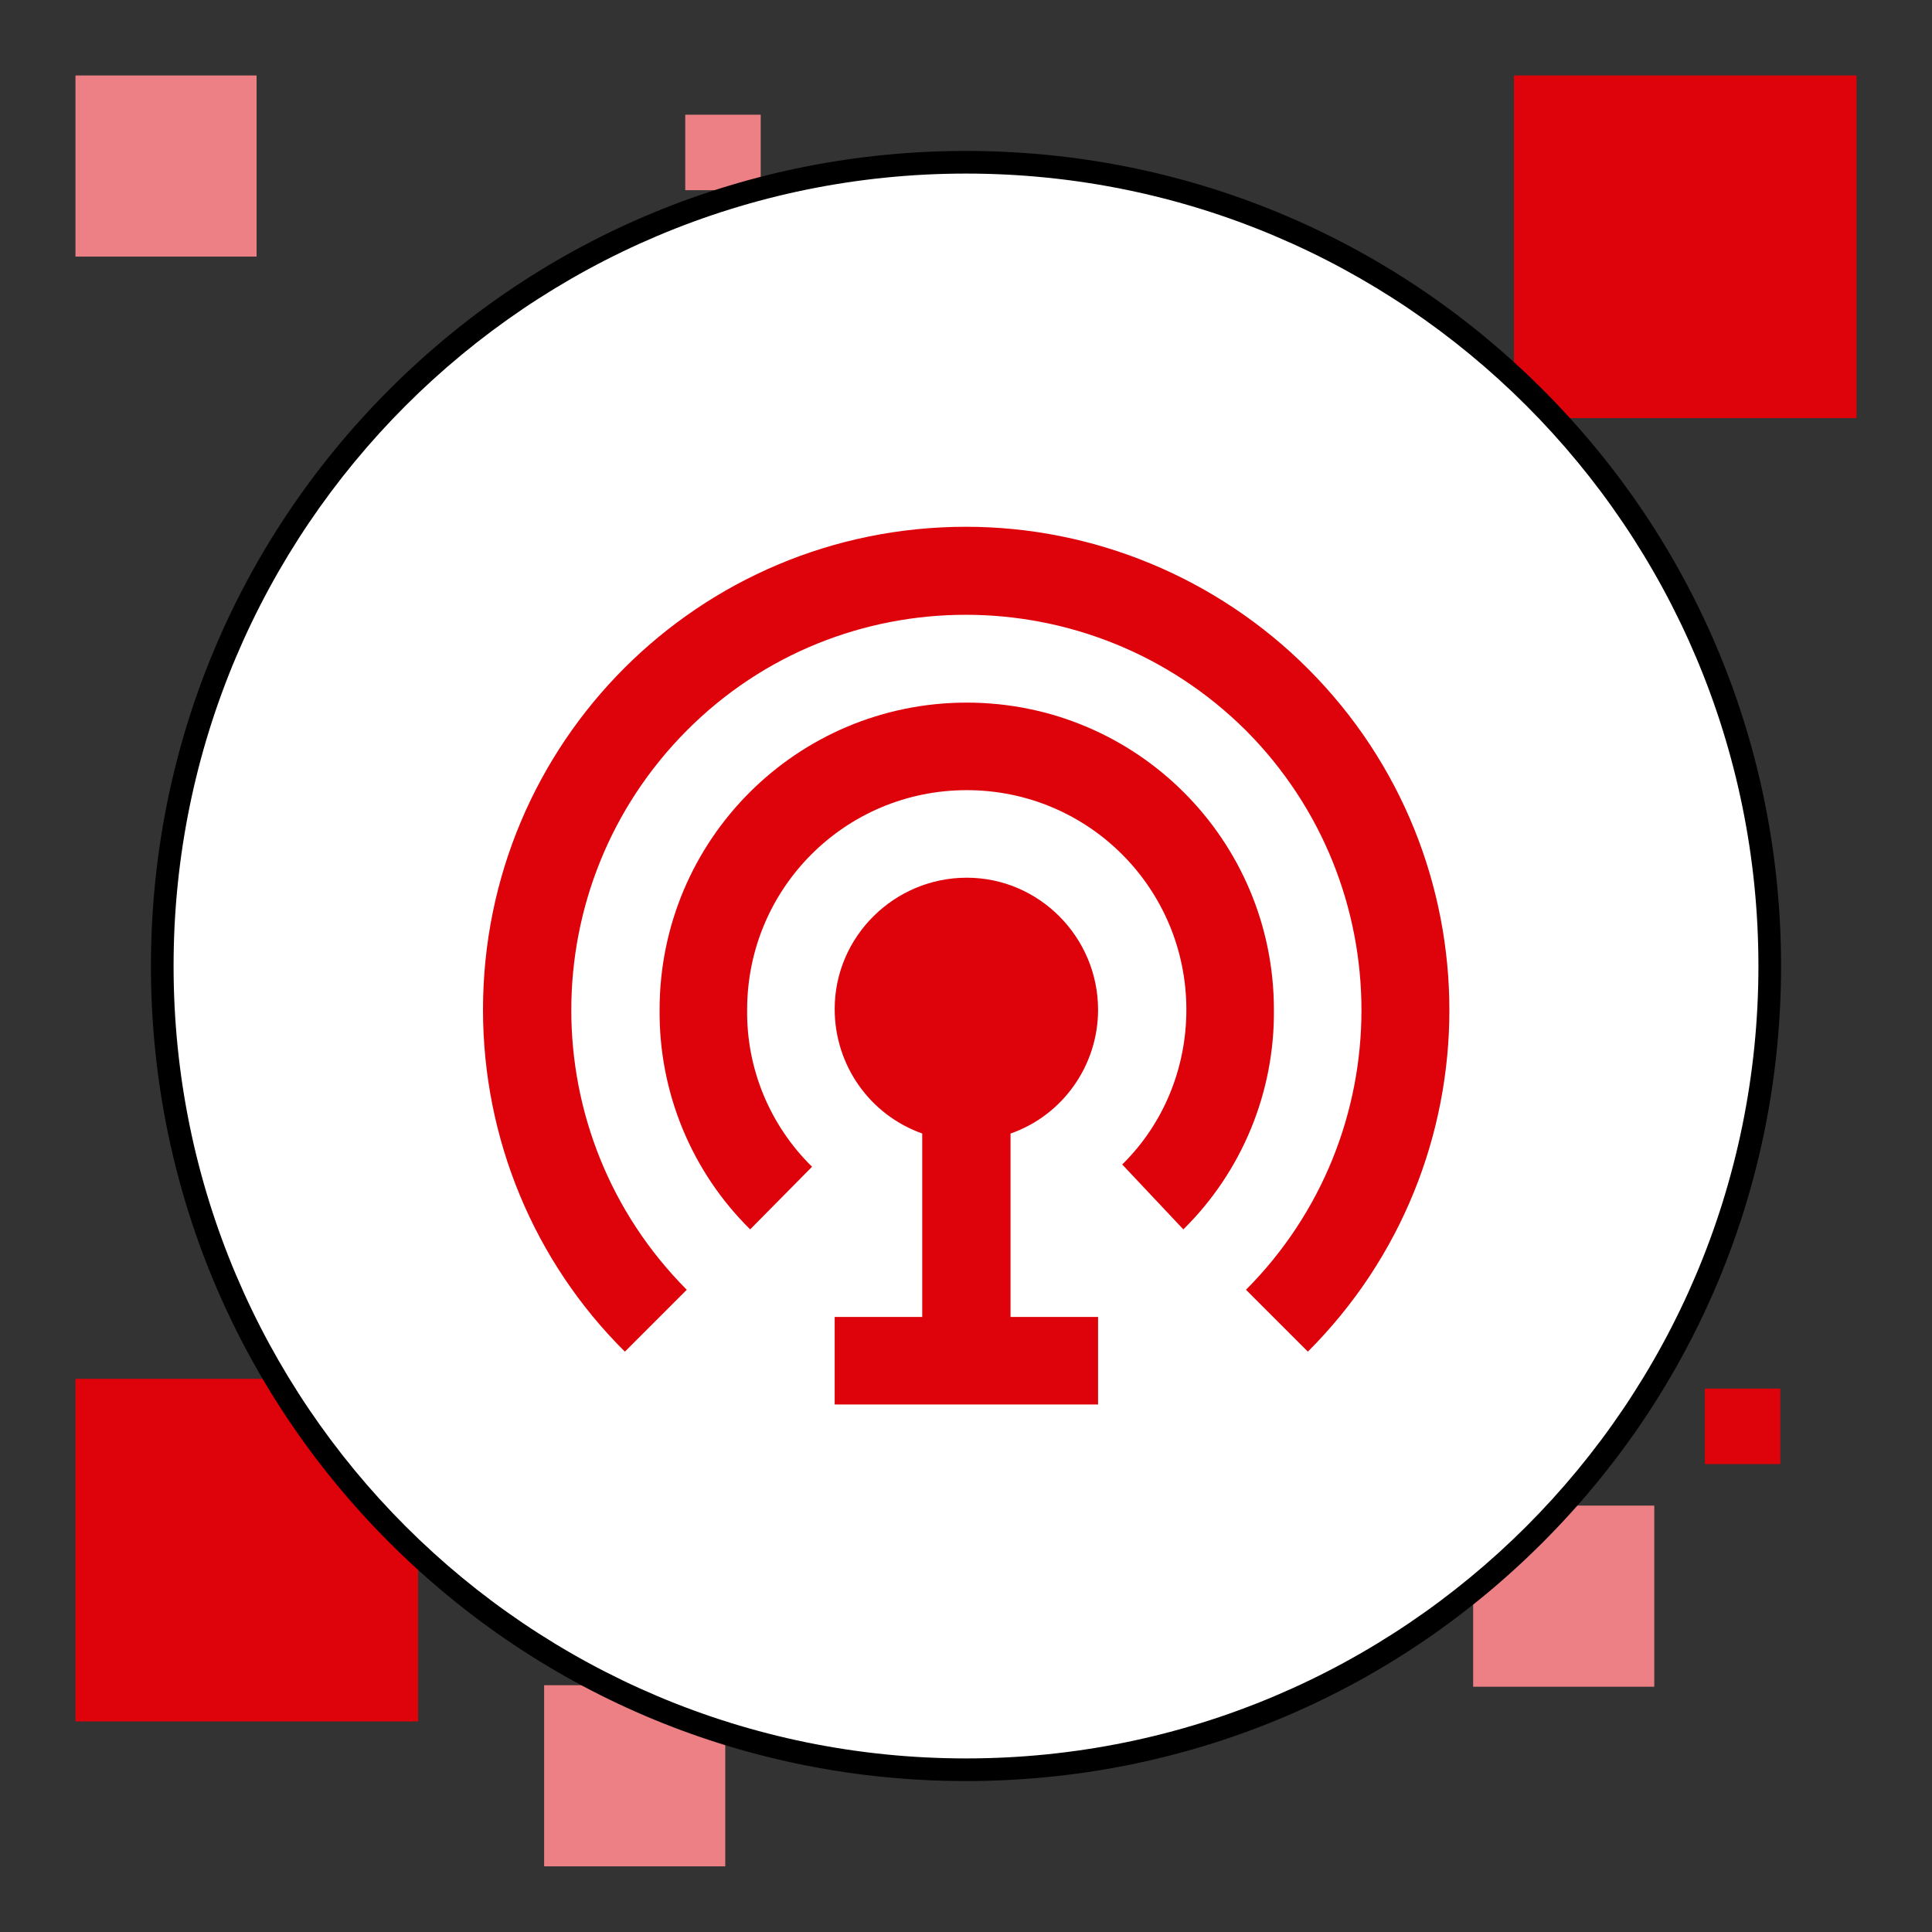 <?xml version="1.0" encoding="utf-8"?>
<!-- Generator: Adobe Illustrator 24.0.2, SVG Export Plug-In . SVG Version: 6.00 Build 0)  -->
<svg version="1.1"
	 id="svg2" xmlns:cc="http://creativecommons.org/ns#" xmlns:dc="http://purl.org/dc/elements/1.1/" xmlns:inkscape="http://www.inkscape.org/namespaces/inkscape" xmlns:rdf="http://www.w3.org/1999/02/22-rdf-syntax-ns#" xmlns:sodipodi="http://sodipodi.sourceforge.net/DTD/sodipodi-0.dtd" xmlns:svg="http://www.w3.org/2000/svg"
	 xmlns="http://www.w3.org/2000/svg" xmlns:xlink="http://www.w3.org/1999/xlink" x="0px" y="0px" viewBox="0 0 256 256"
	 style="enable-background:new 0 0 256 256;" xml:space="preserve">
<rect x="0" y="0" width="256" height="256" fill="#333333" stroke="none"/>
<style type="text/css">
	.st0{fill:#DE020A;}
	.st1{fill:#ED8084;}
	.st2{fill:#FFFFFF;}
	.st3{fill:#DE020A;stroke:#FFFFFF;stroke-miterlimit:10;}
	.st4{fill:none;}
</style>
<rect x="200.6" y="10" class="st0" width="45.4" height="45.4"/>
<rect x="10" y="182.7" class="st0" width="45.4" height="45.4"/>
<rect x="10" y="10" class="st1" width="24" height="24"/>
<rect x="72.1" y="223.3" class="st1" width="24" height="24"/>
<rect x="195.2" y="199.5" class="st1" width="24" height="24"/>
<rect x="90.8" y="15.2" class="st1" width="10" height="10"/>
<rect x="225.9" y="184" class="st0" width="10" height="10"/>
<g>
	<circle class="st2" cx="128" cy="128" r="106.5"/>
	<path d="M128,23c58,0,105,47,105,105s-47,105-105,105S23,186,23,128S70,23,128,23 M128,20c-28.8,0-56,11.2-76.4,31.6
		S20,99.2,20,128s11.2,56,31.6,76.4S99.2,236,128,236s56-11.2,76.4-31.6S236,156.8,236,128s-11.2-56-31.6-76.4S156.8,20,128,20
		L128,20z"/>
</g>
<g id="Layer_2">
	<path class="st0" d="M145.5,133.8c0-9.6-7.8-17.5-17.4-17.5s-17.5,7.8-17.5,17.4c0,7.4,4.6,14,11.6,16.5v24.3h-11.6v11.6h34.9
		v-11.6h-11.6v-24.3C140.8,147.8,145.5,141.2,145.5,133.8z"/>
	<path class="st0" d="M156.8,162.9c7.8-7.7,12.1-18.2,12-29.1c0-22.5-18.2-40.7-40.7-40.7s-40.7,18.2-40.7,40.7
		c-0.1,10.9,4.2,21.4,12,29.1l8.2-8.3c-5.6-5.5-8.7-13-8.6-20.8c0-16.1,13-29.1,29.1-29.1s29.1,13,29.1,29.1c0,7.7-3,15.1-8.5,20.5
		L156.8,162.9z"/>
	<path class="st0" d="M128,69.8c-35.4,0-64,28.6-64,64c0,17,6.7,33.3,18.8,45.3l8.2-8.2c-20.4-20.5-20.4-53.6,0-74.1
		s53.6-20.4,74.1,0c20.4,20.5,20.4,53.6,0,74.1l8.2,8.2c25-25,25-65.5,0-90.5C161.3,76.6,145,69.8,128,69.8z"/>
</g>
</svg>
